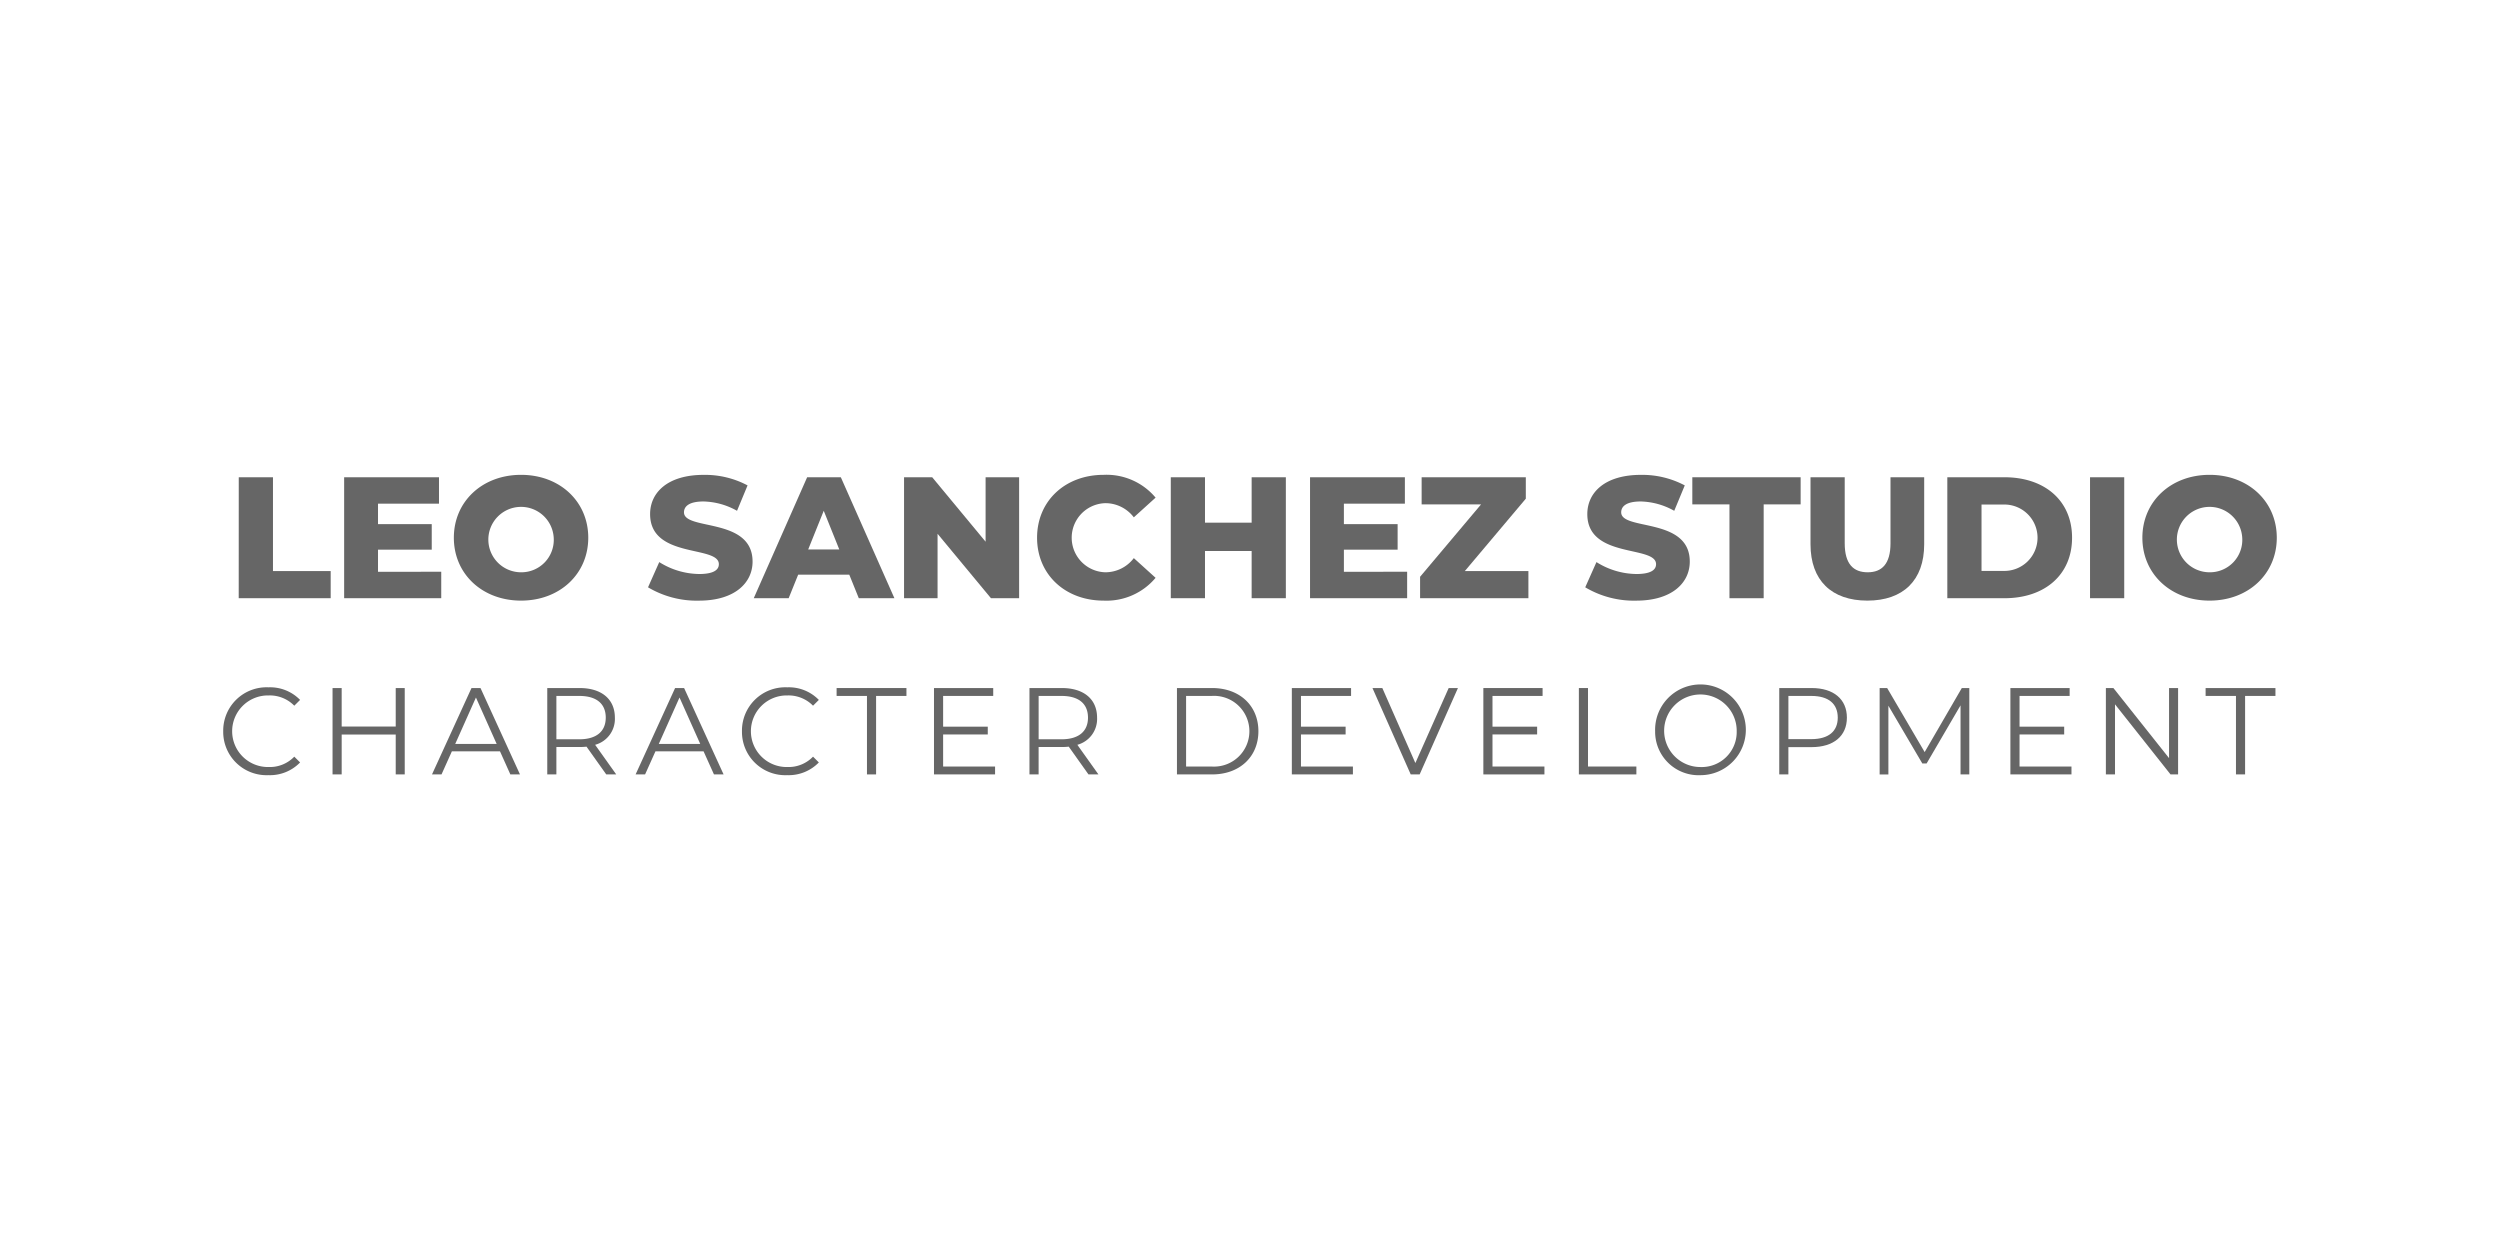 <svg id="logos" xmlns="http://www.w3.org/2000/svg" viewBox="0 0 280 140"><defs><style>.cls-1{fill:none;}.cls-2{fill:#666;}</style></defs><title>leosanchezstudio</title><rect class="cls-1" width="280" height="140"/><path class="cls-2" d="M26.741,53.453h3.832V63.96h6.463V67h-10.3Z"/><path class="cls-2" d="M49.419,64.037V67H38.544V53.453H49.167v2.961h-6.83V58.7h6.018v2.864H42.337v2.476Z"/><path class="cls-2" d="M50.831,60.226c0-4.064,3.192-7.044,7.527-7.044s7.527,2.98,7.527,7.044-3.193,7.043-7.527,7.043S50.831,64.289,50.831,60.226Zm11.184,0a3.663,3.663,0,1,0-3.657,3.87A3.628,3.628,0,0,0,62.015,60.226Z"/><path class="cls-2" d="M72.579,65.779l1.257-2.825a8.547,8.547,0,0,0,4.47,1.335c1.587,0,2.206-.445,2.206-1.1,0-2.148-7.7-.58-7.7-5.611,0-2.419,1.973-4.393,6-4.393a10.155,10.155,0,0,1,4.915,1.18l-1.18,2.845a8,8,0,0,0-3.754-1.045c-1.606,0-2.187.542-2.187,1.219,0,2.071,7.682.523,7.682,5.515,0,2.361-1.973,4.373-6,4.373A10.668,10.668,0,0,1,72.579,65.779Z"/><path class="cls-2" d="M95.12,64.366H89.393L88.329,67H84.42L90.4,53.453h3.773l6,13.545H96.185ZM94,61.541l-1.741-4.334-1.742,4.334Z"/><path class="cls-2" d="M114.141,53.453V67h-3.154l-5.98-7.217V67h-3.754V53.453h3.154l5.98,7.217V53.453Z"/><path class="cls-2" d="M116.152,60.226c0-4.122,3.154-7.044,7.45-7.044a7.162,7.162,0,0,1,5.824,2.554l-2.438,2.206a4,4,0,0,0-3.193-1.587,3.872,3.872,0,0,0,0,7.741,4,4,0,0,0,3.193-1.587l2.438,2.206a7.165,7.165,0,0,1-5.824,2.554C119.306,67.269,116.152,64.347,116.152,60.226Z"/><path class="cls-2" d="M144.015,53.453V67h-3.831V61.715h-5.225V67h-3.831V53.453h3.831v5.089h5.225V53.453Z"/><path class="cls-2" d="M157.6,64.037V67H146.724V53.453h10.623v2.961h-6.831V58.7h6.018v2.864h-6.018v2.476Z"/><path class="cls-2" d="M171.181,63.96V67H159.049V64.6l6.83-8.108h-6.656V53.453h11.668v2.4L164.06,63.96Z"/><path class="cls-2" d="M177.546,65.779l1.258-2.825a8.541,8.541,0,0,0,4.469,1.335c1.587,0,2.206-.445,2.206-1.1,0-2.148-7.7-.58-7.7-5.611,0-2.419,1.974-4.393,6-4.393a10.155,10.155,0,0,1,4.915,1.18l-1.18,2.845a8,8,0,0,0-3.754-1.045c-1.606,0-2.186.542-2.186,1.219,0,2.071,7.681.523,7.681,5.515,0,2.361-1.973,4.373-6,4.373A10.668,10.668,0,0,1,177.546,65.779Z"/><path class="cls-2" d="M193.7,56.491h-4.16V53.453h12.132v3.038h-4.141V67H193.7Z"/><path class="cls-2" d="M202.777,60.961V53.453h3.831v7.392c0,2.322.968,3.251,2.574,3.251,1.586,0,2.554-.929,2.554-3.251V53.453h3.773v7.508c0,4.044-2.361,6.308-6.366,6.308S202.777,65.005,202.777,60.961Z"/><path class="cls-2" d="M218.1,53.453h6.405c4.489,0,7.566,2.612,7.566,6.773S229,67,224.506,67H218.1Zm6.25,10.488a3.718,3.718,0,1,0,0-7.431h-2.419v7.431Z"/><path class="cls-2" d="M234.083,53.453h3.831V67h-3.831Z"/><path class="cls-2" d="M239.946,60.226c0-4.064,3.192-7.044,7.527-7.044S255,56.162,255,60.226s-3.193,7.043-7.527,7.043S239.946,64.289,239.946,60.226Zm11.184,0a3.663,3.663,0,1,0-3.657,3.87A3.628,3.628,0,0,0,251.13,60.226Z"/><path class="cls-2" d="M25,81.9a4.857,4.857,0,0,1,5.072-4.92,4.683,4.683,0,0,1,3.538,1.41l-.65.649A3.834,3.834,0,0,0,30.1,77.89a4.009,4.009,0,1,0,0,8.016,3.8,3.8,0,0,0,2.86-1.161l.65.649a4.7,4.7,0,0,1-3.552,1.424A4.853,4.853,0,0,1,25,81.9Z"/><path class="cls-2" d="M45.33,77.061v9.674H44.321V82.271H38.268v4.464H37.245V77.061h1.023v4.312h6.053V77.061Z"/><path class="cls-2" d="M56,84.151h-5.39l-1.16,2.584H48.384l4.423-9.674h1.009l4.422,9.674H57.16Zm-.373-.829-2.322-5.2-2.321,5.2Z"/><path class="cls-2" d="M67.9,86.735l-2.211-3.11a6.809,6.809,0,0,1-.774.042h-2.6v3.068H61.293V77.061h3.621c2.46,0,3.952,1.244,3.952,3.317a3,3,0,0,1-2.211,3.04l2.363,3.317Zm-.055-6.357c0-1.548-1.023-2.433-2.958-2.433H62.315V82.8h2.571C66.821,82.8,67.844,81.9,67.844,80.378Z"/><path class="cls-2" d="M78.8,84.151h-5.39l-1.16,2.584H71.188l4.423-9.674H76.62l4.422,9.674H79.964Zm-.373-.829-2.322-5.2-2.321,5.2Z"/><path class="cls-2" d="M83.1,81.9a4.857,4.857,0,0,1,5.072-4.92,4.685,4.685,0,0,1,3.538,1.41l-.65.649A3.834,3.834,0,0,0,88.2,77.89a4.009,4.009,0,1,0,0,8.016,3.8,3.8,0,0,0,2.86-1.161l.65.649a4.705,4.705,0,0,1-3.552,1.424A4.853,4.853,0,0,1,83.1,81.9Z"/><path class="cls-2" d="M97.1,77.945H93.7v-.884h7.822v.884h-3.4v8.79H97.1Z"/><path class="cls-2" d="M111.448,85.851v.884h-6.841V77.061h6.634v.884H105.63v3.442h5v.87h-5v3.594Z"/><path class="cls-2" d="M121.91,86.735l-2.211-3.11a6.809,6.809,0,0,1-.774.042h-2.6v3.068H115.3V77.061h3.621c2.46,0,3.952,1.244,3.952,3.317a3,3,0,0,1-2.211,3.04l2.363,3.317Zm-.055-6.357c0-1.548-1.023-2.433-2.958-2.433h-2.57V82.8h2.57C120.832,82.8,121.855,81.9,121.855,80.378Z"/><path class="cls-2" d="M131.819,77.061h3.939c3.1,0,5.183,1.99,5.183,4.837s-2.087,4.837-5.183,4.837h-3.939Zm3.884,8.79a3.962,3.962,0,1,0,0-7.906h-2.861v7.906Z"/><path class="cls-2" d="M151.527,85.851v.884h-6.841V77.061h6.634v.884h-5.611v3.442h5v.87h-5v3.594Z"/><path class="cls-2" d="M163.289,77.061,159,86.735H158l-4.285-9.674h1.106l3.7,8.4,3.731-8.4Z"/><path class="cls-2" d="M172.977,85.851v.884h-6.841V77.061h6.634v.884h-5.611v3.442h5v.87h-5v3.594Z"/><path class="cls-2" d="M176.833,77.061h1.023v8.79h5.418v.884h-6.441Z"/><path class="cls-2" d="M185.375,81.9a5.081,5.081,0,1,1,5.085,4.92A4.868,4.868,0,0,1,185.375,81.9Zm9.135,0a4.063,4.063,0,1,0-4.05,4.008A3.919,3.919,0,0,0,194.51,81.9Z"/><path class="cls-2" d="M206.852,80.378c0,2.059-1.493,3.3-3.953,3.3h-2.6v3.054h-1.023V77.061H202.9C205.359,77.061,206.852,78.305,206.852,80.378Zm-1.023,0c0-1.548-1.023-2.433-2.958-2.433H200.3v4.838h2.57C204.806,82.783,205.829,81.9,205.829,80.378Z"/><path class="cls-2" d="M220.562,77.061v9.674h-.982V79l-3.8,6.509H215.3l-3.8-6.468v7.7h-.981V77.061h.843l4.2,7.173,4.16-7.173Z"/><path class="cls-2" d="M232.005,85.851v.884h-6.841V77.061H231.8v.884h-5.611v3.442h5v.87h-5v3.594Z"/><path class="cls-2" d="M243.946,77.061v9.674H243.1l-6.219-7.85v7.85h-1.023V77.061h.843l6.233,7.85v-7.85Z"/><path class="cls-2" d="M250.428,77.945h-3.4v-.884h7.822v.884h-3.4v8.79h-1.022Z"/></svg>